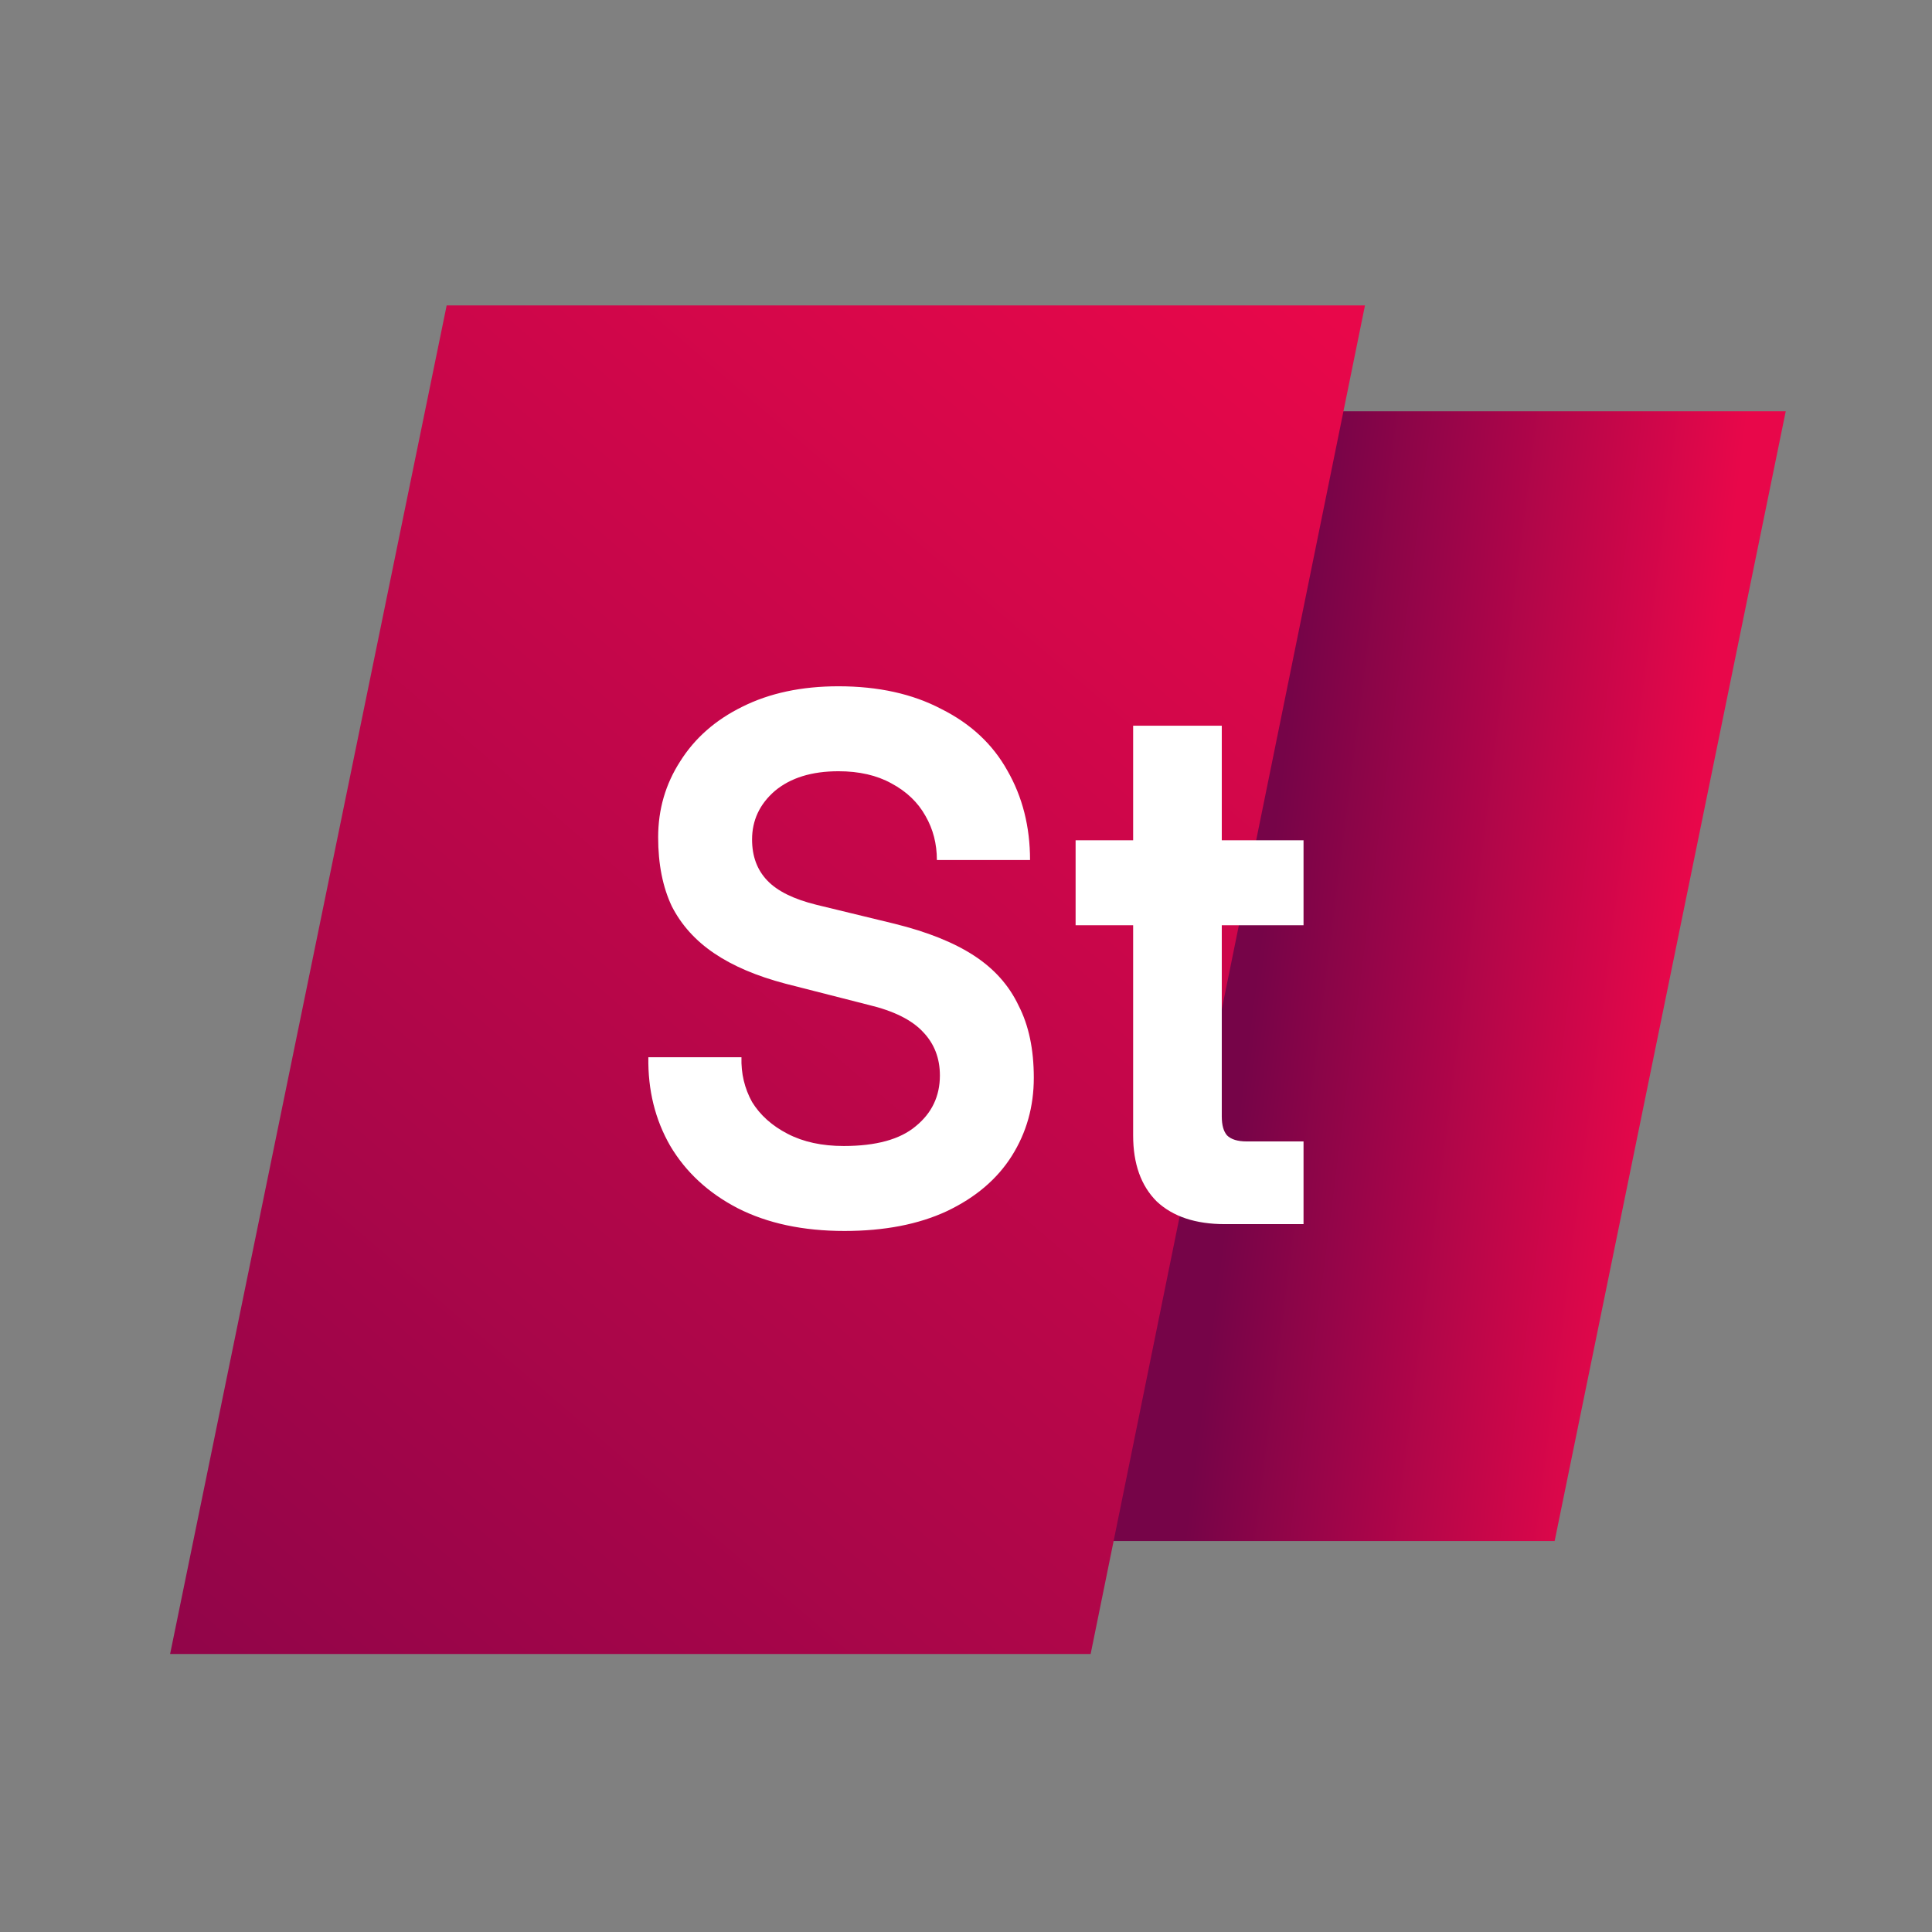 <svg width="41" height="41" viewBox="0 0 41 41" fill="none" xmlns="http://www.w3.org/2000/svg">
<rect x="0" y="0" width="41" height="41" fill="#808080" stroke="none"/>
<mask id="mask0_742_2245" style="mask-type:luminance" maskUnits="userSpaceOnUse" x="0" y="0" width="41" height="41">
<path d="M40.753 0.756H0.753V40.824H40.753V0.756Z" fill="white"/>
</mask>
<g mask="url(#mask0_742_2245)">
<path d="M23.07 8.728H37.896L32.992 32.703H18.128L23.07 8.728Z" fill="url(#paint0_linear_742_2245)"/>
<path d="M9.479 6.481H28.967L23.145 35.1H3.61L9.479 6.481Z" fill="url(#paint1_linear_742_2245)"/>
<path d="M17.921 26.123C17.043 26.123 16.287 25.962 15.655 25.64C15.034 25.318 14.557 24.878 14.225 24.32C13.903 23.762 13.748 23.134 13.759 22.436H15.735C15.725 22.78 15.8 23.096 15.96 23.386C16.132 23.665 16.384 23.891 16.716 24.062C17.048 24.234 17.444 24.32 17.905 24.32C18.591 24.32 19.1 24.18 19.432 23.901C19.775 23.622 19.946 23.263 19.946 22.823C19.946 22.458 19.828 22.152 19.593 21.905C19.357 21.648 18.971 21.454 18.435 21.326L16.668 20.875C16.057 20.714 15.553 20.499 15.157 20.231C14.76 19.963 14.46 19.63 14.257 19.233C14.064 18.825 13.967 18.337 13.967 17.768C13.967 17.177 14.123 16.641 14.434 16.158C14.744 15.664 15.184 15.278 15.751 14.999C16.33 14.709 17.01 14.564 17.793 14.564C18.639 14.564 19.367 14.725 19.978 15.047C20.6 15.358 21.066 15.793 21.377 16.351C21.698 16.909 21.859 17.542 21.859 18.251H19.882C19.882 17.907 19.802 17.596 19.641 17.317C19.48 17.027 19.239 16.797 18.918 16.625C18.607 16.453 18.232 16.367 17.793 16.367C17.225 16.367 16.775 16.507 16.442 16.786C16.121 17.065 15.96 17.408 15.96 17.816C15.96 18.17 16.067 18.46 16.282 18.685C16.496 18.911 16.844 19.082 17.326 19.201L18.982 19.603C19.678 19.775 20.241 20 20.669 20.279C21.098 20.558 21.414 20.912 21.617 21.342C21.832 21.76 21.939 22.27 21.939 22.871C21.939 23.483 21.784 24.035 21.473 24.529C21.162 25.023 20.701 25.415 20.091 25.704C19.491 25.983 18.767 26.123 17.921 26.123ZM25.992 25.978C25.371 25.978 24.888 25.817 24.546 25.495C24.213 25.162 24.047 24.696 24.047 24.095V19.635H22.826V17.832H24.047V15.401H25.928V17.832H27.663V19.635H25.928V23.692C25.928 23.875 25.965 24.009 26.04 24.095C26.126 24.18 26.265 24.223 26.458 24.223H27.663V25.978H25.992Z" fill="white"/>
</g>
<defs>
<linearGradient id="paint0_linear_742_2245" x1="27.085" y1="17.269" x2="35.88" y2="18.382" gradientUnits="userSpaceOnUse">
<stop stop-color="#760448"/>
<stop offset="1" stop-color="#E8074A"/>
</linearGradient>
<linearGradient id="paint1_linear_742_2245" x1="3.61" y1="35.1" x2="28.122" y2="6.522" gradientUnits="userSpaceOnUse">
<stop stop-color="#910549"/>
<stop offset="1" stop-color="#E8074A"/>
</linearGradient>
</defs>
</svg>
